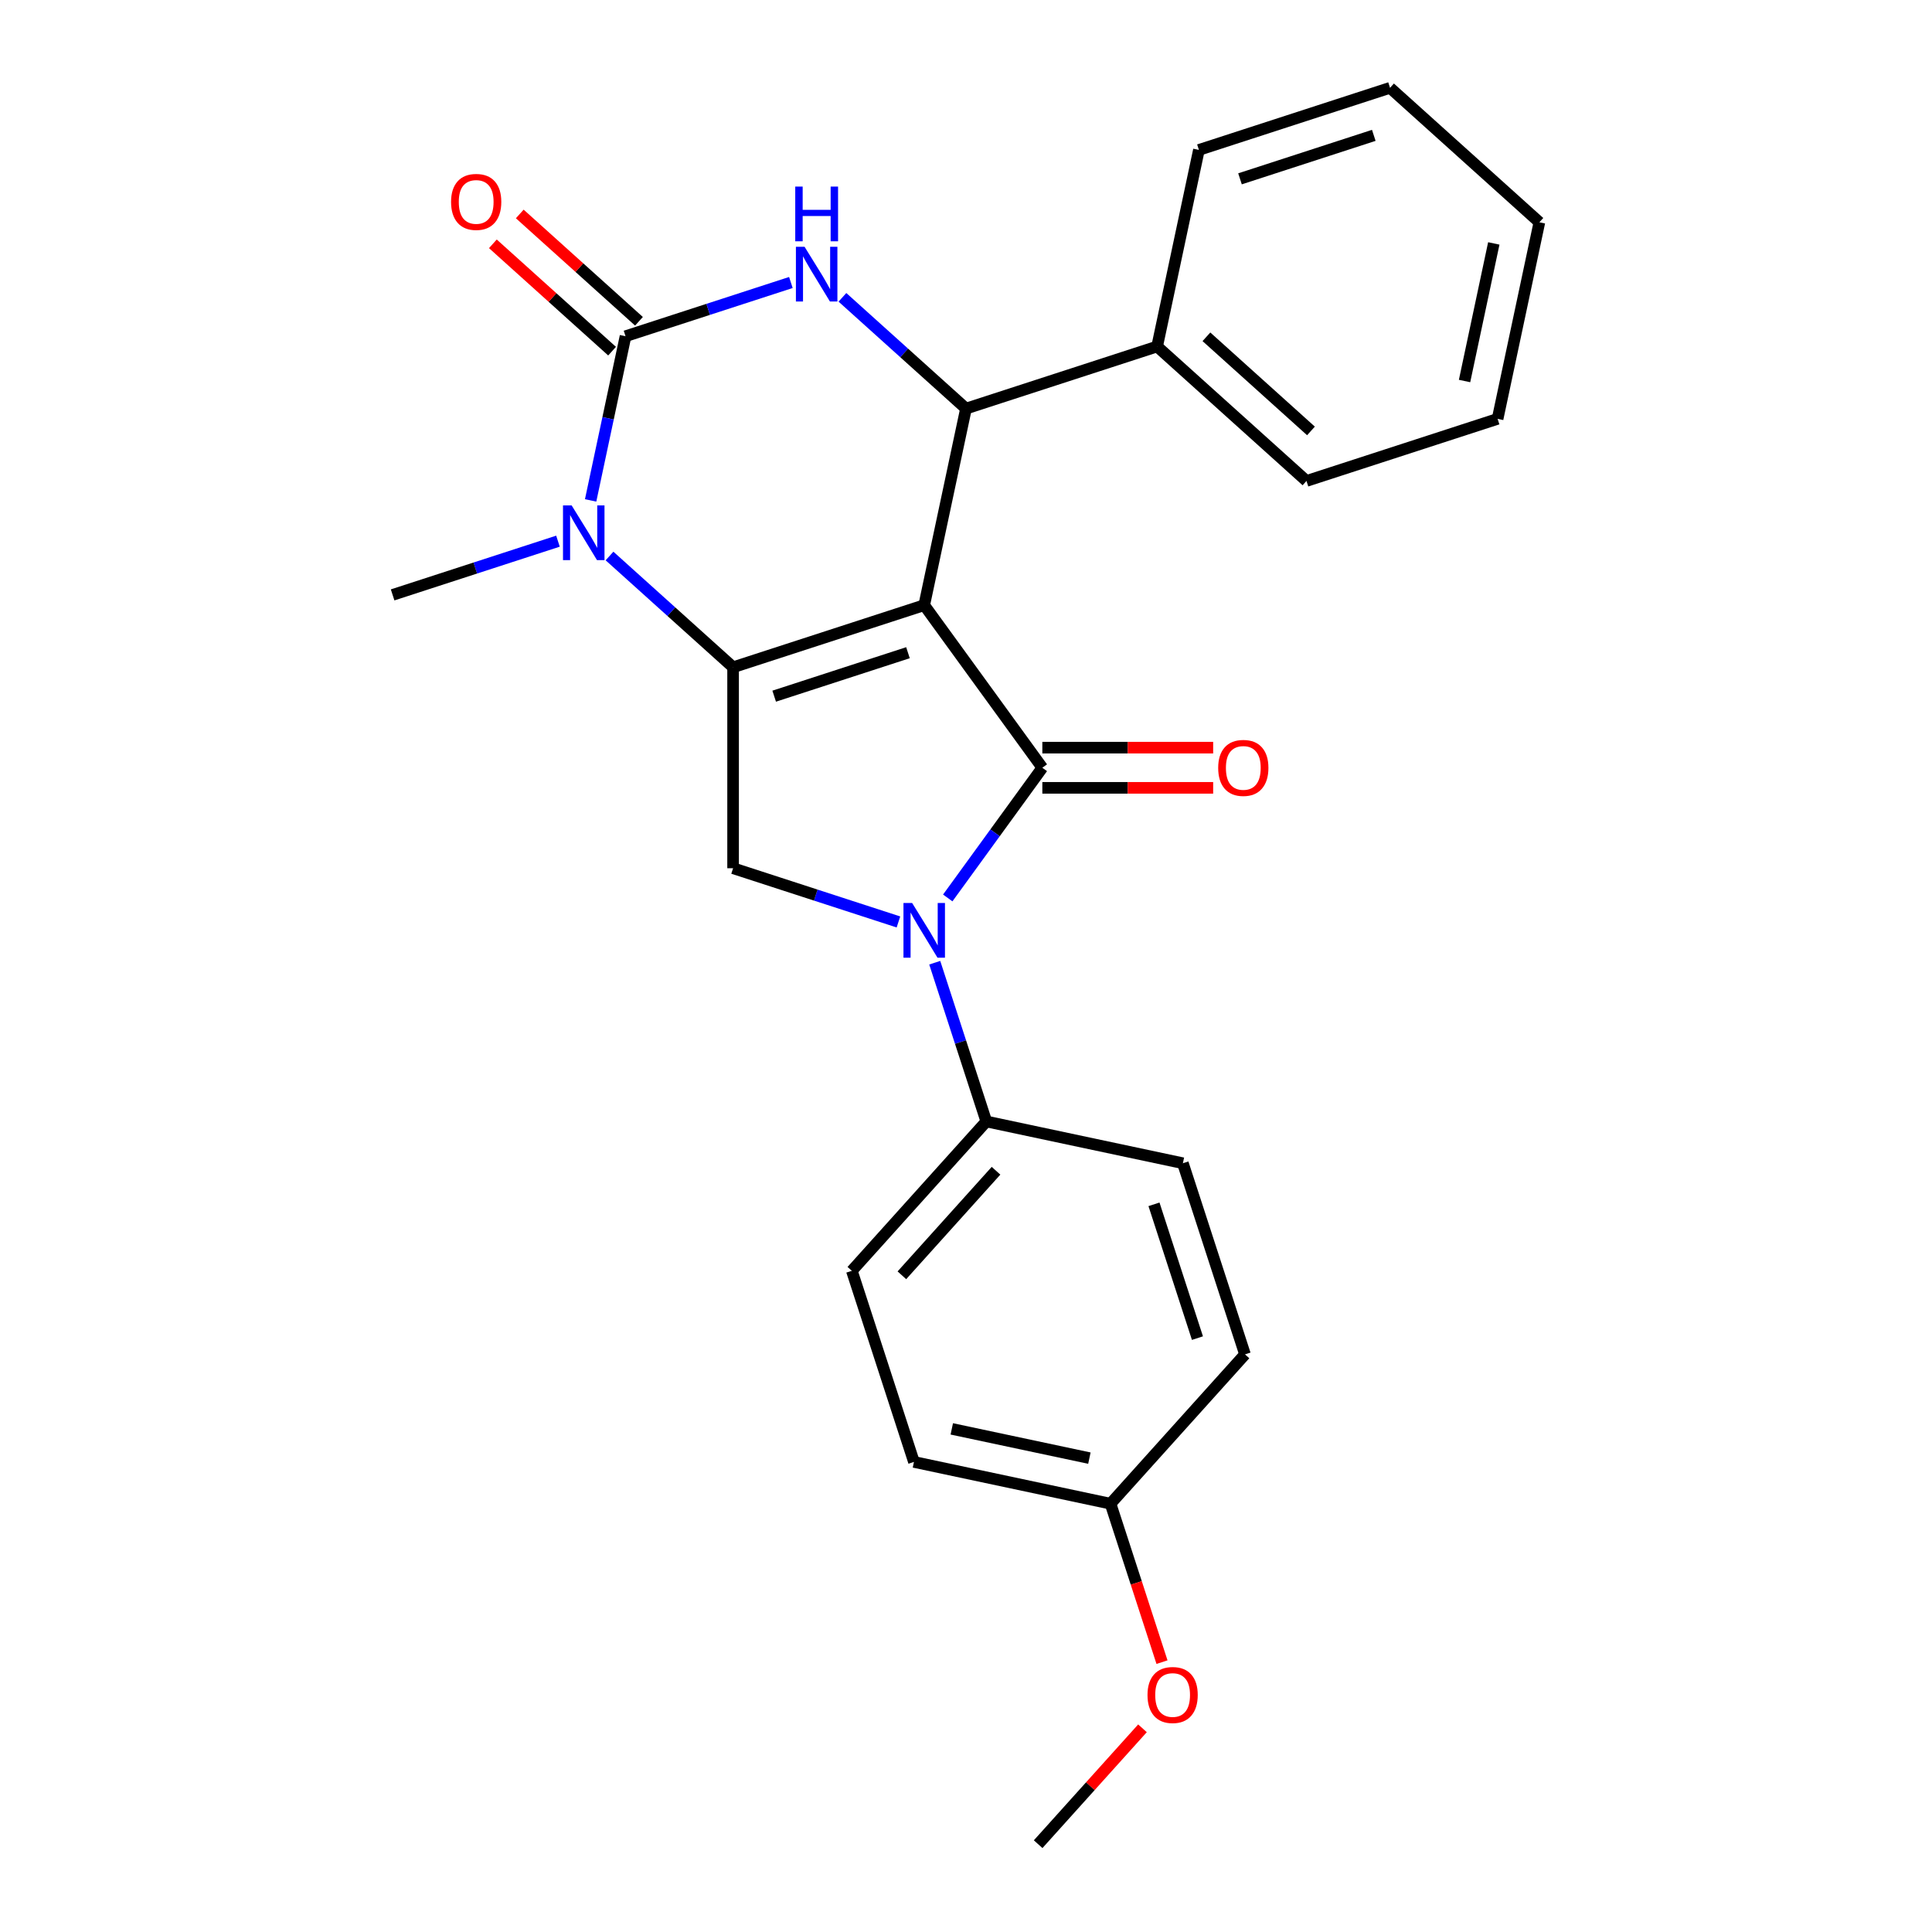 <?xml version='1.0' encoding='iso-8859-1'?>
<svg version='1.1' baseProfile='full'
              xmlns='http://www.w3.org/2000/svg'
                      xmlns:rdkit='http://www.rdkit.org/xml'
                      xmlns:xlink='http://www.w3.org/1999/xlink'
                  xml:space='preserve'
width='1000px' height='1000px' viewBox='0 0 1000 1000'>
<!-- END OF HEADER -->
<rect style='opacity:1.0;fill:#FFFFFF;stroke:none' width='1000' height='1000' x='0' y='0'> </rect>
<path class='bond-0' d='M 478.373,313.231 L 379.446,345.375' style='fill:none;fill-rule:evenodd;stroke:#000000;stroke-width:6px;stroke-linecap:butt;stroke-linejoin:miter;stroke-opacity:1' />
<path class='bond-0' d='M 469.963,337.838 L 400.714,360.339' style='fill:none;fill-rule:evenodd;stroke:#000000;stroke-width:6px;stroke-linecap:butt;stroke-linejoin:miter;stroke-opacity:1' />
<path class='bond-1' d='M 478.373,313.231 L 539.514,397.384' style='fill:none;fill-rule:evenodd;stroke:#000000;stroke-width:6px;stroke-linecap:butt;stroke-linejoin:miter;stroke-opacity:1' />
<path class='bond-6' d='M 478.373,313.231 L 500,211.486' style='fill:none;fill-rule:evenodd;stroke:#000000;stroke-width:6px;stroke-linecap:butt;stroke-linejoin:miter;stroke-opacity:1' />
<path class='bond-4' d='M 379.446,345.375 L 347.466,316.58' style='fill:none;fill-rule:evenodd;stroke:#000000;stroke-width:6px;stroke-linecap:butt;stroke-linejoin:miter;stroke-opacity:1' />
<path class='bond-4' d='M 347.466,316.58 L 315.486,287.785' style='fill:none;fill-rule:evenodd;stroke:#0000FF;stroke-width:6px;stroke-linecap:butt;stroke-linejoin:miter;stroke-opacity:1' />
<path class='bond-7' d='M 379.446,345.375 L 379.446,449.393' style='fill:none;fill-rule:evenodd;stroke:#000000;stroke-width:6px;stroke-linecap:butt;stroke-linejoin:miter;stroke-opacity:1' />
<path class='bond-2' d='M 539.514,397.384 L 515.032,431.08' style='fill:none;fill-rule:evenodd;stroke:#000000;stroke-width:6px;stroke-linecap:butt;stroke-linejoin:miter;stroke-opacity:1' />
<path class='bond-2' d='M 515.032,431.08 L 490.551,464.776' style='fill:none;fill-rule:evenodd;stroke:#0000FF;stroke-width:6px;stroke-linecap:butt;stroke-linejoin:miter;stroke-opacity:1' />
<path class='bond-9' d='M 539.514,407.786 L 583.723,407.786' style='fill:none;fill-rule:evenodd;stroke:#000000;stroke-width:6px;stroke-linecap:butt;stroke-linejoin:miter;stroke-opacity:1' />
<path class='bond-9' d='M 583.723,407.786 L 627.931,407.786' style='fill:none;fill-rule:evenodd;stroke:#FF0000;stroke-width:6px;stroke-linecap:butt;stroke-linejoin:miter;stroke-opacity:1' />
<path class='bond-9' d='M 539.514,386.982 L 583.723,386.982' style='fill:none;fill-rule:evenodd;stroke:#000000;stroke-width:6px;stroke-linecap:butt;stroke-linejoin:miter;stroke-opacity:1' />
<path class='bond-9' d='M 583.723,386.982 L 627.931,386.982' style='fill:none;fill-rule:evenodd;stroke:#FF0000;stroke-width:6px;stroke-linecap:butt;stroke-linejoin:miter;stroke-opacity:1' />
<path class='bond-8' d='M 483.819,498.297 L 497.168,539.38' style='fill:none;fill-rule:evenodd;stroke:#0000FF;stroke-width:6px;stroke-linecap:butt;stroke-linejoin:miter;stroke-opacity:1' />
<path class='bond-8' d='M 497.168,539.38 L 510.517,580.464' style='fill:none;fill-rule:evenodd;stroke:#000000;stroke-width:6px;stroke-linecap:butt;stroke-linejoin:miter;stroke-opacity:1' />
<path class='bond-25' d='M 465.033,477.202 L 422.24,463.297' style='fill:none;fill-rule:evenodd;stroke:#0000FF;stroke-width:6px;stroke-linecap:butt;stroke-linejoin:miter;stroke-opacity:1' />
<path class='bond-25' d='M 422.24,463.297 L 379.446,449.393' style='fill:none;fill-rule:evenodd;stroke:#000000;stroke-width:6px;stroke-linecap:butt;stroke-linejoin:miter;stroke-opacity:1' />
<path class='bond-3' d='M 323.772,174.028 L 366.566,160.124' style='fill:none;fill-rule:evenodd;stroke:#000000;stroke-width:6px;stroke-linecap:butt;stroke-linejoin:miter;stroke-opacity:1' />
<path class='bond-3' d='M 366.566,160.124 L 409.359,146.219' style='fill:none;fill-rule:evenodd;stroke:#0000FF;stroke-width:6px;stroke-linecap:butt;stroke-linejoin:miter;stroke-opacity:1' />
<path class='bond-10' d='M 330.732,166.298 L 299.882,138.52' style='fill:none;fill-rule:evenodd;stroke:#000000;stroke-width:6px;stroke-linecap:butt;stroke-linejoin:miter;stroke-opacity:1' />
<path class='bond-10' d='M 299.882,138.52 L 269.032,110.743' style='fill:none;fill-rule:evenodd;stroke:#FF0000;stroke-width:6px;stroke-linecap:butt;stroke-linejoin:miter;stroke-opacity:1' />
<path class='bond-10' d='M 316.812,181.758 L 285.962,153.981' style='fill:none;fill-rule:evenodd;stroke:#000000;stroke-width:6px;stroke-linecap:butt;stroke-linejoin:miter;stroke-opacity:1' />
<path class='bond-10' d='M 285.962,153.981 L 255.112,126.203' style='fill:none;fill-rule:evenodd;stroke:#FF0000;stroke-width:6px;stroke-linecap:butt;stroke-linejoin:miter;stroke-opacity:1' />
<path class='bond-26' d='M 323.772,174.028 L 314.74,216.52' style='fill:none;fill-rule:evenodd;stroke:#000000;stroke-width:6px;stroke-linecap:butt;stroke-linejoin:miter;stroke-opacity:1' />
<path class='bond-26' d='M 314.74,216.52 L 305.708,259.013' style='fill:none;fill-rule:evenodd;stroke:#0000FF;stroke-width:6px;stroke-linecap:butt;stroke-linejoin:miter;stroke-opacity:1' />
<path class='bond-14' d='M 288.805,280.108 L 246.012,294.012' style='fill:none;fill-rule:evenodd;stroke:#0000FF;stroke-width:6px;stroke-linecap:butt;stroke-linejoin:miter;stroke-opacity:1' />
<path class='bond-14' d='M 246.012,294.012 L 203.219,307.917' style='fill:none;fill-rule:evenodd;stroke:#000000;stroke-width:6px;stroke-linecap:butt;stroke-linejoin:miter;stroke-opacity:1' />
<path class='bond-5' d='M 436.04,153.896 L 468.02,182.691' style='fill:none;fill-rule:evenodd;stroke:#0000FF;stroke-width:6px;stroke-linecap:butt;stroke-linejoin:miter;stroke-opacity:1' />
<path class='bond-5' d='M 468.02,182.691 L 500,211.486' style='fill:none;fill-rule:evenodd;stroke:#000000;stroke-width:6px;stroke-linecap:butt;stroke-linejoin:miter;stroke-opacity:1' />
<path class='bond-11' d='M 500,211.486 L 598.927,179.343' style='fill:none;fill-rule:evenodd;stroke:#000000;stroke-width:6px;stroke-linecap:butt;stroke-linejoin:miter;stroke-opacity:1' />
<path class='bond-12' d='M 510.517,580.464 L 440.915,657.764' style='fill:none;fill-rule:evenodd;stroke:#000000;stroke-width:6px;stroke-linecap:butt;stroke-linejoin:miter;stroke-opacity:1' />
<path class='bond-12' d='M 515.537,605.979 L 466.815,660.089' style='fill:none;fill-rule:evenodd;stroke:#000000;stroke-width:6px;stroke-linecap:butt;stroke-linejoin:miter;stroke-opacity:1' />
<path class='bond-13' d='M 510.517,580.464 L 612.262,602.09' style='fill:none;fill-rule:evenodd;stroke:#000000;stroke-width:6px;stroke-linecap:butt;stroke-linejoin:miter;stroke-opacity:1' />
<path class='bond-19' d='M 598.927,179.343 L 676.228,248.945' style='fill:none;fill-rule:evenodd;stroke:#000000;stroke-width:6px;stroke-linecap:butt;stroke-linejoin:miter;stroke-opacity:1' />
<path class='bond-19' d='M 624.443,174.323 L 678.553,223.044' style='fill:none;fill-rule:evenodd;stroke:#000000;stroke-width:6px;stroke-linecap:butt;stroke-linejoin:miter;stroke-opacity:1' />
<path class='bond-20' d='M 598.927,179.343 L 620.554,77.598' style='fill:none;fill-rule:evenodd;stroke:#000000;stroke-width:6px;stroke-linecap:butt;stroke-linejoin:miter;stroke-opacity:1' />
<path class='bond-16' d='M 440.915,657.764 L 473.058,756.691' style='fill:none;fill-rule:evenodd;stroke:#000000;stroke-width:6px;stroke-linecap:butt;stroke-linejoin:miter;stroke-opacity:1' />
<path class='bond-17' d='M 612.262,602.09 L 644.405,701.017' style='fill:none;fill-rule:evenodd;stroke:#000000;stroke-width:6px;stroke-linecap:butt;stroke-linejoin:miter;stroke-opacity:1' />
<path class='bond-17' d='M 597.298,623.358 L 619.798,692.607' style='fill:none;fill-rule:evenodd;stroke:#000000;stroke-width:6px;stroke-linecap:butt;stroke-linejoin:miter;stroke-opacity:1' />
<path class='bond-15' d='M 574.804,778.318 L 644.405,701.017' style='fill:none;fill-rule:evenodd;stroke:#000000;stroke-width:6px;stroke-linecap:butt;stroke-linejoin:miter;stroke-opacity:1' />
<path class='bond-18' d='M 574.804,778.318 L 588.126,819.321' style='fill:none;fill-rule:evenodd;stroke:#000000;stroke-width:6px;stroke-linecap:butt;stroke-linejoin:miter;stroke-opacity:1' />
<path class='bond-18' d='M 588.126,819.321 L 601.449,860.324' style='fill:none;fill-rule:evenodd;stroke:#FF0000;stroke-width:6px;stroke-linecap:butt;stroke-linejoin:miter;stroke-opacity:1' />
<path class='bond-28' d='M 574.804,778.318 L 473.058,756.691' style='fill:none;fill-rule:evenodd;stroke:#000000;stroke-width:6px;stroke-linecap:butt;stroke-linejoin:miter;stroke-opacity:1' />
<path class='bond-28' d='M 563.867,754.725 L 492.646,739.586' style='fill:none;fill-rule:evenodd;stroke:#000000;stroke-width:6px;stroke-linecap:butt;stroke-linejoin:miter;stroke-opacity:1' />
<path class='bond-21' d='M 591.346,894.571 L 564.346,924.558' style='fill:none;fill-rule:evenodd;stroke:#FF0000;stroke-width:6px;stroke-linecap:butt;stroke-linejoin:miter;stroke-opacity:1' />
<path class='bond-21' d='M 564.346,924.558 L 537.345,954.545' style='fill:none;fill-rule:evenodd;stroke:#000000;stroke-width:6px;stroke-linecap:butt;stroke-linejoin:miter;stroke-opacity:1' />
<path class='bond-23' d='M 676.228,248.945 L 775.155,216.801' style='fill:none;fill-rule:evenodd;stroke:#000000;stroke-width:6px;stroke-linecap:butt;stroke-linejoin:miter;stroke-opacity:1' />
<path class='bond-22' d='M 620.554,77.598 L 719.481,45.455' style='fill:none;fill-rule:evenodd;stroke:#000000;stroke-width:6px;stroke-linecap:butt;stroke-linejoin:miter;stroke-opacity:1' />
<path class='bond-22' d='M 641.821,92.562 L 711.07,70.061' style='fill:none;fill-rule:evenodd;stroke:#000000;stroke-width:6px;stroke-linecap:butt;stroke-linejoin:miter;stroke-opacity:1' />
<path class='bond-24' d='M 719.481,45.455 L 796.781,115.056' style='fill:none;fill-rule:evenodd;stroke:#000000;stroke-width:6px;stroke-linecap:butt;stroke-linejoin:miter;stroke-opacity:1' />
<path class='bond-27' d='M 775.155,216.801 L 796.781,115.056' style='fill:none;fill-rule:evenodd;stroke:#000000;stroke-width:6px;stroke-linecap:butt;stroke-linejoin:miter;stroke-opacity:1' />
<path class='bond-27' d='M 758.05,197.214 L 773.188,125.993' style='fill:none;fill-rule:evenodd;stroke:#000000;stroke-width:6px;stroke-linecap:butt;stroke-linejoin:miter;stroke-opacity:1' />
<path  class='atom-3' d='M 472.113 467.376
L 481.393 482.376
Q 482.313 483.856, 483.793 486.536
Q 485.273 489.216, 485.353 489.376
L 485.353 467.376
L 489.113 467.376
L 489.113 495.696
L 485.233 495.696
L 475.273 479.296
Q 474.113 477.376, 472.873 475.176
Q 471.673 472.976, 471.313 472.296
L 471.313 495.696
L 467.633 495.696
L 467.633 467.376
L 472.113 467.376
' fill='#0000FF'/>
<path  class='atom-5' d='M 295.886 261.613
L 305.166 276.613
Q 306.086 278.093, 307.566 280.773
Q 309.046 283.453, 309.126 283.613
L 309.126 261.613
L 312.886 261.613
L 312.886 289.933
L 309.006 289.933
L 299.046 273.533
Q 297.886 271.613, 296.646 269.413
Q 295.446 267.213, 295.086 266.533
L 295.086 289.933
L 291.406 289.933
L 291.406 261.613
L 295.886 261.613
' fill='#0000FF'/>
<path  class='atom-6' d='M 416.439 127.725
L 425.719 142.725
Q 426.639 144.205, 428.119 146.885
Q 429.599 149.565, 429.679 149.725
L 429.679 127.725
L 433.439 127.725
L 433.439 156.045
L 429.559 156.045
L 419.599 139.645
Q 418.439 137.725, 417.199 135.525
Q 415.999 133.325, 415.639 132.645
L 415.639 156.045
L 411.959 156.045
L 411.959 127.725
L 416.439 127.725
' fill='#0000FF'/>
<path  class='atom-6' d='M 411.619 96.573
L 415.459 96.573
L 415.459 108.613
L 429.939 108.613
L 429.939 96.573
L 433.779 96.573
L 433.779 124.893
L 429.939 124.893
L 429.939 111.813
L 415.459 111.813
L 415.459 124.893
L 411.619 124.893
L 411.619 96.573
' fill='#0000FF'/>
<path  class='atom-10' d='M 630.532 397.464
Q 630.532 390.664, 633.892 386.864
Q 637.252 383.064, 643.532 383.064
Q 649.812 383.064, 653.172 386.864
Q 656.532 390.664, 656.532 397.464
Q 656.532 404.344, 653.132 408.264
Q 649.732 412.144, 643.532 412.144
Q 637.292 412.144, 633.892 408.264
Q 630.532 404.384, 630.532 397.464
M 643.532 408.944
Q 647.852 408.944, 650.172 406.064
Q 652.532 403.144, 652.532 397.464
Q 652.532 391.904, 650.172 389.104
Q 647.852 386.264, 643.532 386.264
Q 639.212 386.264, 636.852 389.064
Q 634.532 391.864, 634.532 397.464
Q 634.532 403.184, 636.852 406.064
Q 639.212 408.944, 643.532 408.944
' fill='#FF0000'/>
<path  class='atom-11' d='M 233.472 104.506
Q 233.472 97.706, 236.832 93.906
Q 240.192 90.106, 246.472 90.106
Q 252.752 90.106, 256.112 93.906
Q 259.472 97.706, 259.472 104.506
Q 259.472 111.386, 256.072 115.306
Q 252.672 119.186, 246.472 119.186
Q 240.232 119.186, 236.832 115.306
Q 233.472 111.426, 233.472 104.506
M 246.472 115.986
Q 250.792 115.986, 253.112 113.106
Q 255.472 110.186, 255.472 104.506
Q 255.472 98.946, 253.112 96.146
Q 250.792 93.306, 246.472 93.306
Q 242.152 93.306, 239.792 96.106
Q 237.472 98.906, 237.472 104.506
Q 237.472 110.226, 239.792 113.106
Q 242.152 115.986, 246.472 115.986
' fill='#FF0000'/>
<path  class='atom-19' d='M 593.947 877.325
Q 593.947 870.525, 597.307 866.725
Q 600.667 862.925, 606.947 862.925
Q 613.227 862.925, 616.587 866.725
Q 619.947 870.525, 619.947 877.325
Q 619.947 884.205, 616.547 888.125
Q 613.147 892.005, 606.947 892.005
Q 600.707 892.005, 597.307 888.125
Q 593.947 884.245, 593.947 877.325
M 606.947 888.805
Q 611.267 888.805, 613.587 885.925
Q 615.947 883.005, 615.947 877.325
Q 615.947 871.765, 613.587 868.965
Q 611.267 866.125, 606.947 866.125
Q 602.627 866.125, 600.267 868.925
Q 597.947 871.725, 597.947 877.325
Q 597.947 883.045, 600.267 885.925
Q 602.627 888.805, 606.947 888.805
' fill='#FF0000'/>
</svg>
